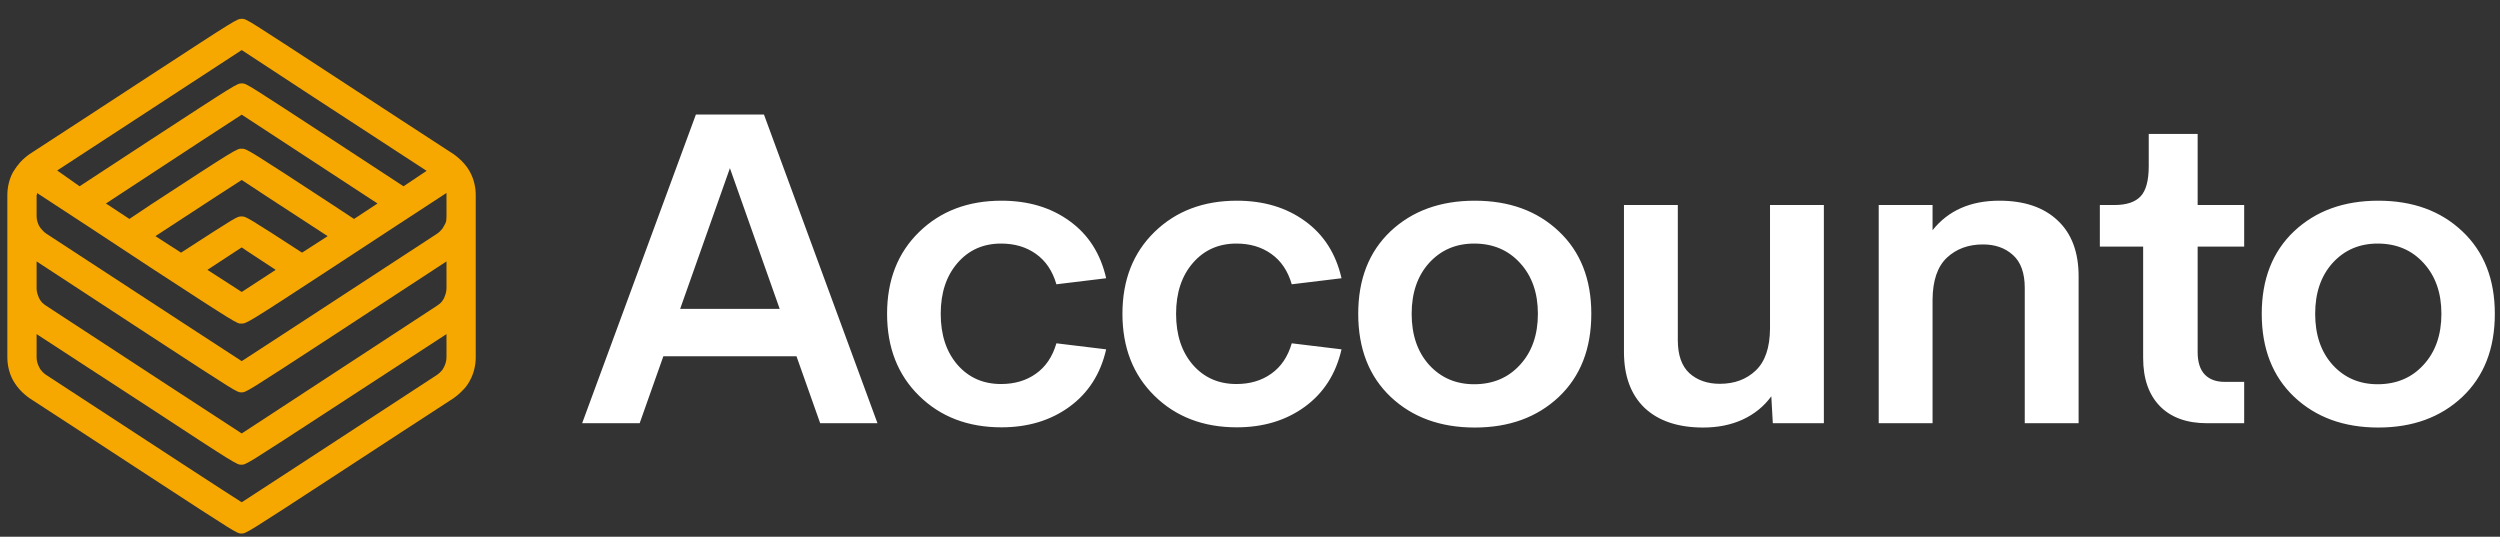 <svg xmlns="http://www.w3.org/2000/svg" width="340" height="73" viewBox="0 0 340 73" fill="none"><rect x="0" y="0" width="340" height="73" fill="#333333" stroke="none"/><g clip-path="url(#clip0_5169_1053)"><path fill-rule="evenodd" clip-rule="evenodd" d="M2.768 53.077C2.408 52.695 2.08 52.25 1.786 51.74C1.524 51.263 1.327 50.754 1.196 50.212C1.065 49.671 1 49.13 1 48.589V26.529C1 25.988 1.065 25.447 1.196 24.905C1.327 24.364 1.524 23.855 1.786 23.378C2.08 22.9 2.408 22.454 2.768 22.041C3.161 21.627 3.587 21.261 4.045 20.942C7.483 18.698 14.408 14.21 20.449 10.246C32.236 2.559 32.236 2.559 32.874 2.559H32.973C33.513 2.559 33.906 2.845 45.251 10.246C51.292 14.21 58.217 18.698 61.655 20.942C62.113 21.261 62.539 21.627 62.932 22.041C63.325 22.454 63.652 22.9 63.914 23.378C64.176 23.855 64.372 24.364 64.503 24.905C64.634 25.447 64.7 25.988 64.7 26.529V48.589C64.7 49.13 64.634 49.671 64.503 50.212C64.372 50.754 64.176 51.263 63.914 51.74C63.652 52.25 63.325 52.695 62.932 53.077C62.539 53.491 62.113 53.857 61.655 54.176C58.217 56.42 51.292 60.908 45.251 64.871C33.464 72.559 33.464 72.559 32.825 72.559C32.236 72.559 32.236 72.559 20.449 64.871C14.408 60.908 7.483 56.42 4.045 54.176C3.587 53.857 3.161 53.491 2.768 53.077ZM7.778 23.186L10.823 25.335C13.868 23.33 17.256 21.133 20.449 19.032C32.236 11.345 32.236 11.345 32.874 11.345H32.973C33.513 11.345 33.906 11.631 45.251 19.032C48.443 21.133 51.881 23.378 54.877 25.335L58.02 23.234C47.068 16.12 36.214 9.005 32.874 6.809C29.486 9.005 18.681 16.072 7.778 23.186ZM44.563 32.116C37.589 27.579 34.299 25.431 32.874 24.476C31.401 25.431 28.11 27.532 21.136 32.116L24.623 34.36C32.236 29.442 32.285 29.394 32.874 29.442H32.973C33.415 29.442 33.808 29.633 41.076 34.36L44.563 32.116ZM4.978 29.394C4.978 29.648 5.011 29.887 5.076 30.11C5.142 30.333 5.224 30.54 5.322 30.731C5.453 30.954 5.6 31.145 5.764 31.304C5.928 31.495 6.108 31.654 6.304 31.781C24.132 43.432 30.664 47.682 32.874 49.114C35.085 47.682 41.617 43.432 59.445 31.781C59.641 31.654 59.821 31.495 59.985 31.304C60.149 31.145 60.28 30.954 60.378 30.731C60.509 30.54 60.607 30.333 60.673 30.11C60.705 29.887 60.722 29.648 60.722 29.394V26.577C60.722 26.545 60.722 26.513 60.722 26.481C60.722 26.449 60.722 26.418 60.722 26.386C60.722 26.386 60.722 26.37 60.722 26.338C60.722 26.306 60.722 26.274 60.722 26.242C57.038 28.63 50.801 32.736 45.251 36.365C33.513 44.053 33.513 44.005 32.825 44.005C32.285 44.053 32.236 44.053 20.449 36.365C14.948 32.736 8.711 28.63 5.027 26.242C5.027 26.274 5.027 26.306 5.027 26.338C5.027 26.37 5.027 26.386 5.027 26.386C5.027 26.418 5.027 26.449 5.027 26.481C4.995 26.513 4.978 26.545 4.978 26.577V27.77V29.394ZM51.341 27.675C39.554 19.987 34.741 16.788 32.874 15.594C31.008 16.788 26.195 19.94 14.408 27.675L17.6 29.776L20.449 27.866C32.236 20.178 32.236 20.178 32.924 20.226H32.973C33.513 20.226 33.955 20.465 45.251 27.866L48.149 29.776L51.341 27.675ZM32.874 33.644C32.04 34.217 30.566 35.124 28.209 36.7C30.271 38.036 31.892 39.087 32.874 39.708C33.808 39.087 35.428 38.036 37.491 36.7C35.134 35.124 33.66 34.217 32.874 33.644ZM4.978 39.23C4.978 39.453 5.011 39.676 5.076 39.899C5.142 40.121 5.224 40.344 5.322 40.567C5.42 40.758 5.551 40.949 5.715 41.14C5.879 41.299 6.059 41.443 6.255 41.57C17.649 49.019 29.338 56.658 32.874 58.95C36.361 56.658 48.05 49.019 59.445 41.57C59.641 41.443 59.821 41.299 59.985 41.14C60.149 40.949 60.28 40.758 60.378 40.567C60.476 40.344 60.558 40.121 60.623 39.899C60.689 39.676 60.722 39.453 60.722 39.23V35.553C57.087 37.941 50.801 42.047 45.251 45.676C33.464 53.364 33.464 53.364 32.825 53.364C32.236 53.364 32.236 53.364 20.449 45.676C14.899 42.047 8.613 37.941 4.978 35.553V39.23ZM4.978 48.589C4.978 48.844 5.011 49.082 5.076 49.305C5.142 49.528 5.224 49.735 5.322 49.926C5.42 50.149 5.551 50.34 5.715 50.499C5.879 50.69 6.059 50.849 6.255 50.976C24.083 62.627 30.615 66.877 32.874 68.309C35.085 66.877 41.617 62.627 59.445 50.976C59.641 50.849 59.821 50.69 59.985 50.499C60.149 50.34 60.28 50.149 60.378 49.926C60.476 49.735 60.558 49.528 60.623 49.305C60.689 49.082 60.722 48.844 60.722 48.589V45.438C57.087 47.825 50.801 51.884 45.251 55.513C33.464 63.2 33.464 63.2 32.825 63.2C32.236 63.2 32.236 63.248 20.449 55.513C14.899 51.884 8.613 47.825 4.978 45.438V48.589Z" fill="#F7A800"></path><path d="M111.545 57.559L108.322 48.448H90.217L86.994 57.559H79.172L94.641 15.576H103.898L119.338 57.559H111.545ZM92.502 42.002H106.037L99.269 22.872L92.502 42.002ZM136.2 58.116C131.649 58.116 127.919 56.69 125.009 53.838C122.098 50.987 120.643 47.266 120.643 42.676C120.643 38.086 122.098 34.375 125.009 31.543C127.919 28.711 131.649 27.295 136.2 27.295C139.852 27.295 142.948 28.223 145.487 30.078C148.026 31.914 149.677 34.502 150.438 37.842L143.671 38.663C143.143 36.846 142.216 35.469 140.888 34.532C139.579 33.594 137.997 33.125 136.141 33.125C133.72 33.125 131.747 34.004 130.223 35.762C128.7 37.52 127.938 39.825 127.938 42.676C127.938 45.547 128.7 47.862 130.223 49.62C131.747 51.358 133.72 52.227 136.141 52.227C137.997 52.227 139.579 51.758 140.888 50.821C142.216 49.883 143.143 48.506 143.671 46.69L150.438 47.51C149.677 50.85 148.007 53.457 145.429 55.332C142.87 57.188 139.794 58.116 136.2 58.116ZM168.209 58.116C163.658 58.116 159.927 56.69 157.017 53.838C154.107 50.987 152.652 47.266 152.652 42.676C152.652 38.086 154.107 34.375 157.017 31.543C159.927 28.711 163.658 27.295 168.209 27.295C171.861 27.295 174.957 28.223 177.496 30.078C180.035 31.914 181.685 34.502 182.447 37.842L175.679 38.663C175.152 36.846 174.224 35.469 172.896 34.532C171.588 33.594 170.005 33.125 168.15 33.125C165.728 33.125 163.755 34.004 162.232 35.762C160.709 37.52 159.947 39.825 159.947 42.676C159.947 45.547 160.709 47.862 162.232 49.62C163.755 51.358 165.728 52.227 168.15 52.227C170.005 52.227 171.588 51.758 172.896 50.821C174.224 49.883 175.152 48.506 175.679 46.69L182.447 47.51C181.685 50.85 180.015 53.457 177.437 55.332C174.879 57.188 171.802 58.116 168.209 58.116ZM211.995 53.985C209.045 56.758 205.237 58.145 200.569 58.145C195.901 58.145 192.092 56.758 189.143 53.985C186.194 51.192 184.719 47.422 184.719 42.676C184.719 37.969 186.184 34.229 189.114 31.455C192.063 28.682 195.881 27.295 200.569 27.295C205.256 27.295 209.065 28.682 211.995 31.455C214.944 34.229 216.418 37.969 216.418 42.676C216.418 47.422 214.944 51.192 211.995 53.985ZM200.481 52.256C203.039 52.256 205.12 51.377 206.721 49.62C208.342 47.862 209.153 45.547 209.153 42.676C209.153 39.825 208.342 37.52 206.721 35.762C205.12 34.004 203.039 33.125 200.481 33.125C198 33.125 195.959 34.004 194.358 35.762C192.776 37.52 191.985 39.825 191.985 42.676C191.985 45.547 192.776 47.862 194.358 49.62C195.959 51.377 198 52.256 200.481 52.256ZM240.722 27.881H248.046V57.559H241.103L240.898 53.897C239.902 55.264 238.603 56.319 237.001 57.061C235.419 57.784 233.632 58.145 231.64 58.145C228.222 58.145 225.566 57.256 223.671 55.479C221.796 53.682 220.859 51.143 220.859 47.862V27.881H228.183V46.28C228.183 48.291 228.71 49.785 229.765 50.762C230.839 51.719 232.216 52.198 233.896 52.198C235.888 52.198 237.519 51.592 238.788 50.381C240.058 49.17 240.702 47.276 240.722 44.698V27.881ZM271.91 27.295C275.309 27.295 277.955 28.194 279.85 29.991C281.744 31.768 282.691 34.297 282.691 37.578V57.559H275.367V39.16C275.367 37.129 274.83 35.635 273.756 34.678C272.701 33.721 271.344 33.243 269.684 33.243C267.691 33.243 266.051 33.848 264.762 35.059C263.492 36.27 262.848 38.164 262.828 40.743V57.559H255.504V27.881H262.828V31.309C264.957 28.633 267.984 27.295 271.91 27.295ZM300.169 57.559C297.415 57.559 295.276 56.788 293.753 55.245C292.229 53.682 291.468 51.495 291.468 48.682V33.535H285.579V27.881H287.571C289.192 27.881 290.374 27.491 291.116 26.709C291.858 25.928 292.229 24.551 292.229 22.578V18.213H298.88V27.881H305.208V33.535H298.88V47.891C298.88 49.239 299.202 50.254 299.846 50.938C300.491 51.602 301.389 51.934 302.542 51.934H305.208V57.559H300.169ZM334.873 53.985C331.923 56.758 328.115 58.145 323.447 58.145C318.779 58.145 314.97 56.758 312.021 53.985C309.072 51.192 307.597 47.422 307.597 42.676C307.597 37.969 309.062 34.229 311.992 31.455C314.941 28.682 318.759 27.295 323.447 27.295C328.134 27.295 331.943 28.682 334.873 31.455C337.822 34.229 339.296 37.969 339.296 42.676C339.296 47.422 337.822 51.192 334.873 53.985ZM323.359 52.256C325.918 52.256 327.998 51.377 329.599 49.62C331.22 47.862 332.031 45.547 332.031 42.676C332.031 39.825 331.22 37.52 329.599 35.762C327.998 34.004 325.918 33.125 323.359 33.125C320.879 33.125 318.837 34.004 317.236 35.762C315.654 37.52 314.863 39.825 314.863 42.676C314.863 45.547 315.654 47.862 317.236 49.62C318.837 51.377 320.879 52.256 323.359 52.256Z" fill="white"></path></g><defs><clipPath id="clip0_5169_1053"><rect width="340" height="72" fill="white" transform="translate(0 0.829)"></rect></clipPath></defs></svg>